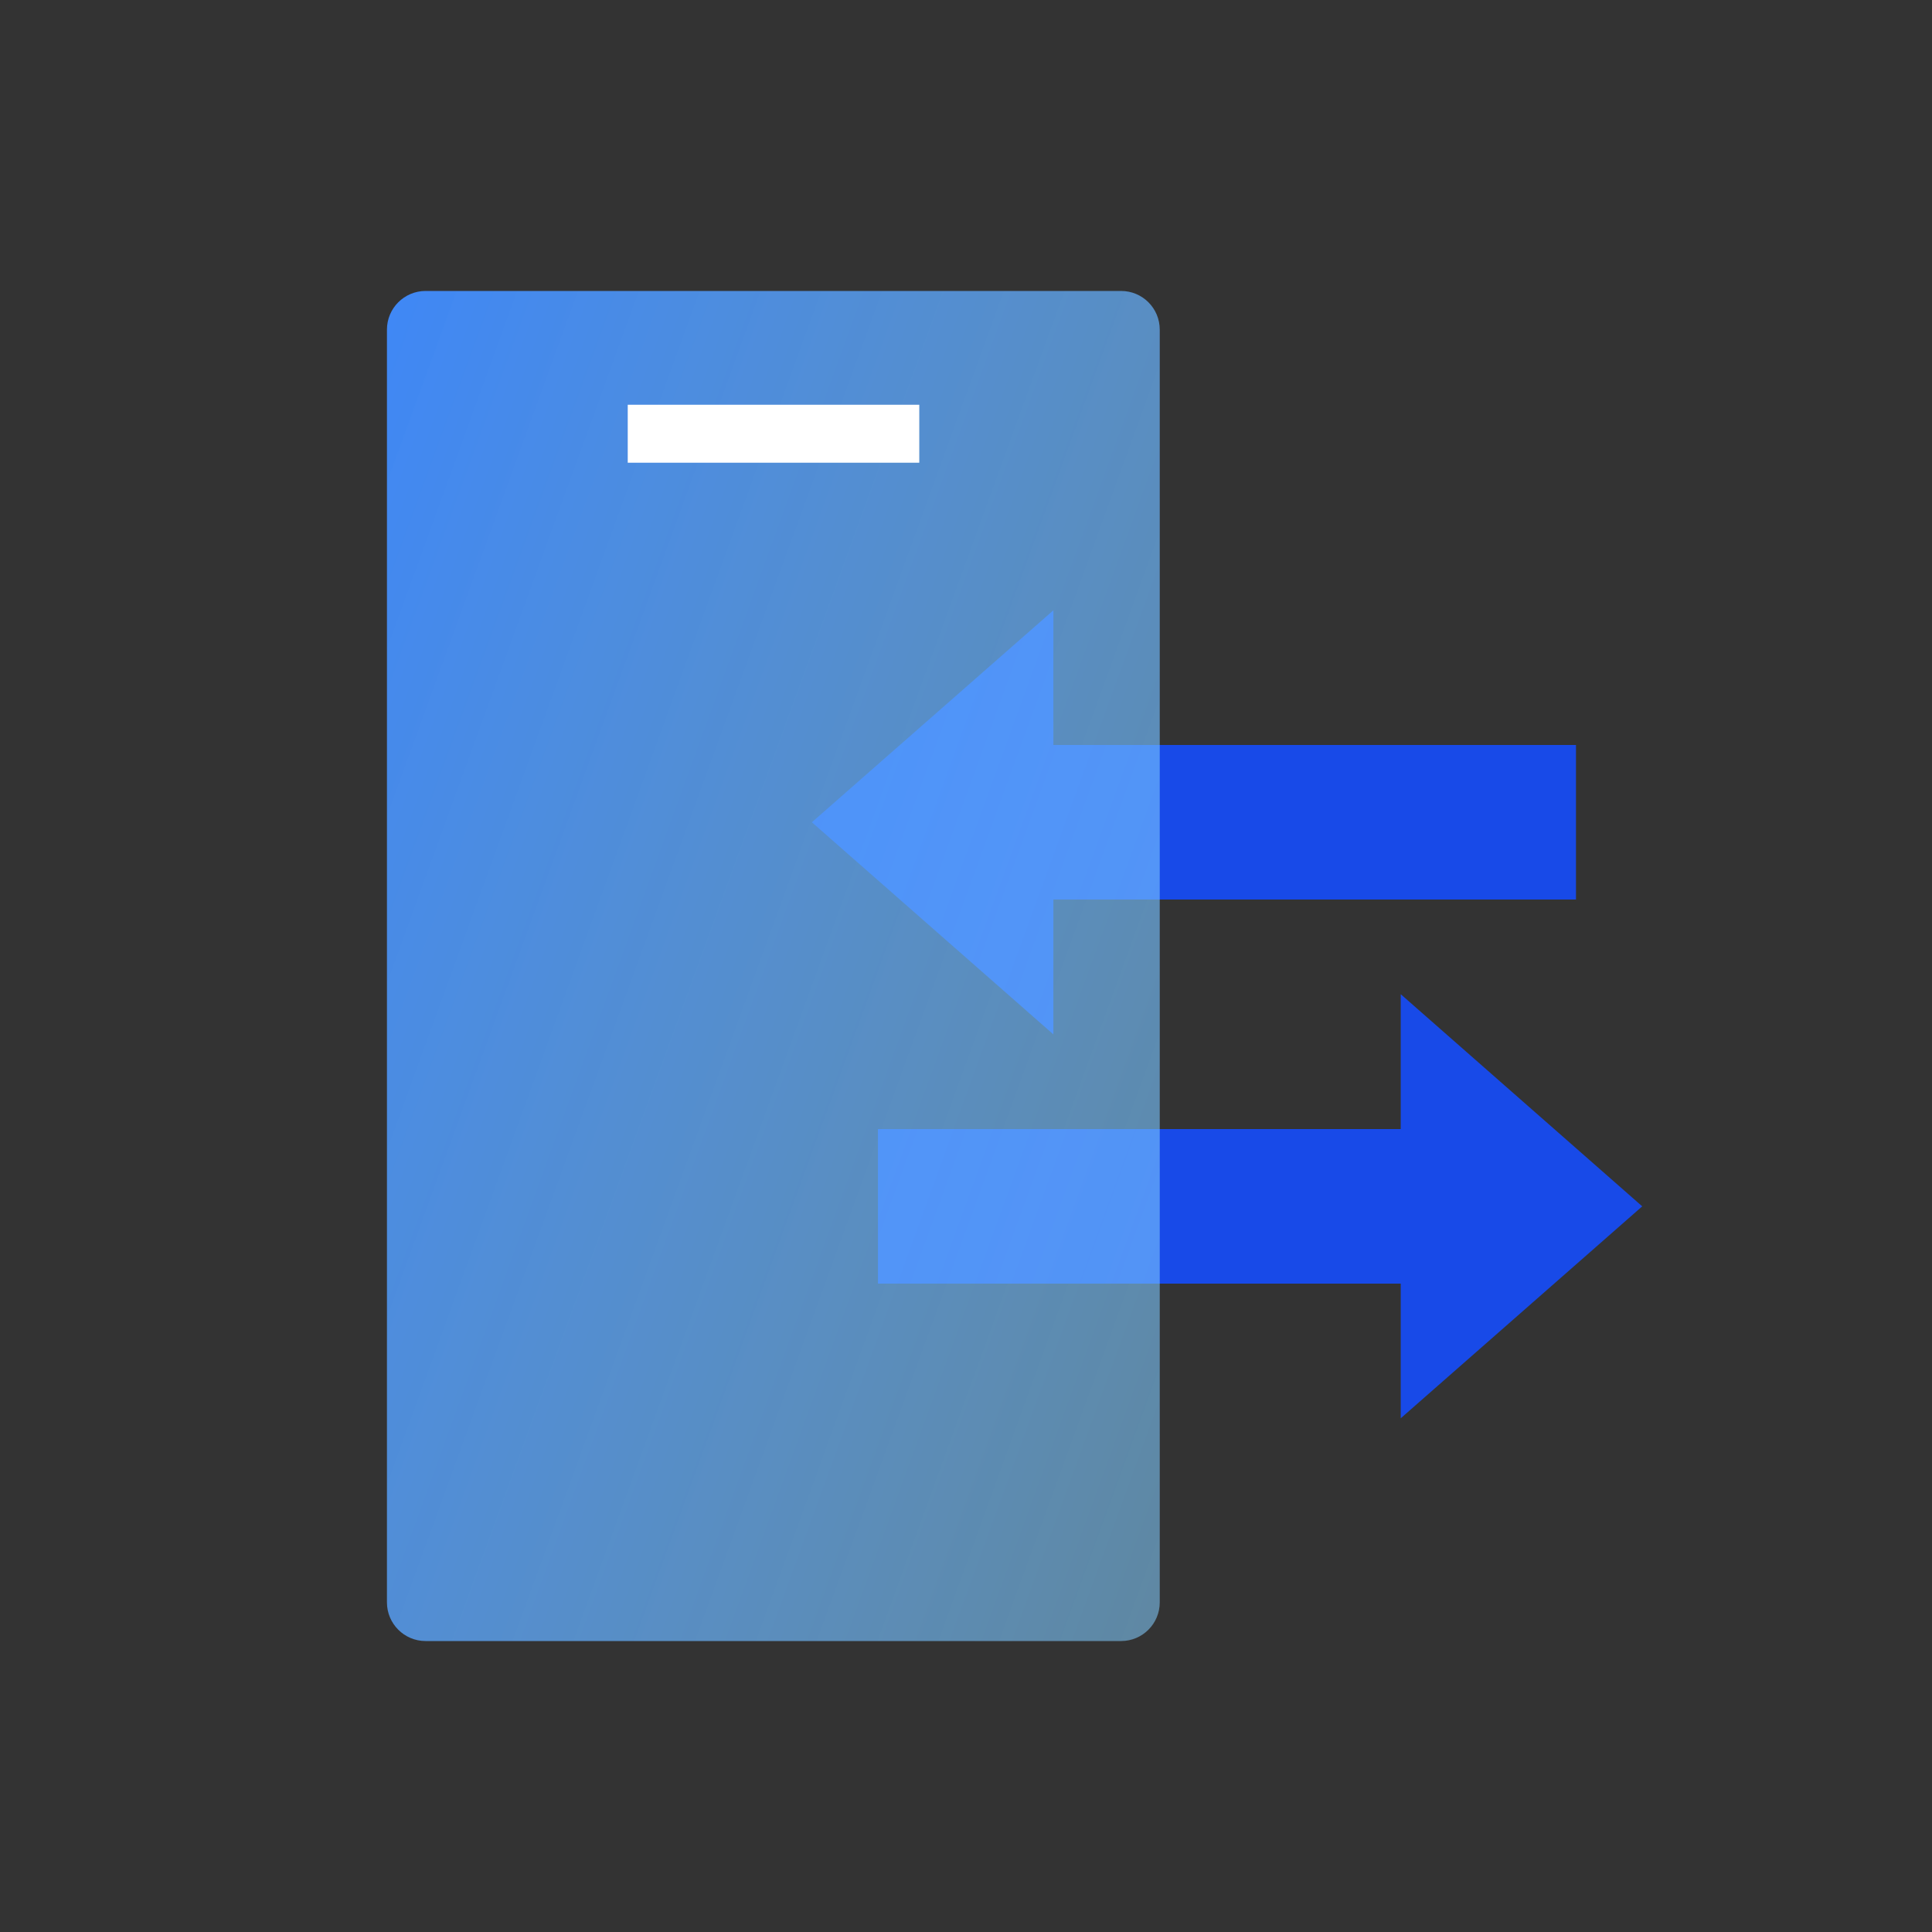 <svg width="120" height="120" viewBox="0 0 120 120" fill="none" xmlns="http://www.w3.org/2000/svg">
<rect x="0" y="0" width="120" height="120" fill="#333333" stroke="none"/>
<path d="M97.887 46.272H63.207V55.871H97.887V46.272Z" fill="#184AE8"/>
<path d="M65.427 64.248V37.908L50.426 51.072L65.427 64.248Z" fill="#184AE8"/>
<path d="M89.211 70.128H54.531V79.728H89.211V70.128Z" fill="#184AE8"/>
<path d="M87.002 61.752V88.092L102.002 74.928L87.002 61.752Z" fill="#184AE8"/>
<path d="M69.634 18.072H26.434C25.109 18.072 24.034 19.146 24.034 20.472V99.528C24.034 100.853 25.109 101.928 26.434 101.928H69.634C70.96 101.928 72.034 100.853 72.034 99.528V20.472C72.034 19.146 70.96 18.072 69.634 18.072Z" fill="url(#paint0_linear_6610_2201)"/>
<path d="M57.098 25.14H38.99V28.74H57.098V25.14Z" fill="white"/>
<defs>
<linearGradient id="paint0_linear_6610_2201" x1="14.002" y1="47.616" x2="82.066" y2="72.384" gradientUnits="userSpaceOnUse">
<stop stop-color="#408CFF" stop-opacity="0.95"/>
<stop offset="1" stop-color="#82CDFF" stop-opacity="0.55"/>
</linearGradient>
</defs>
</svg>
